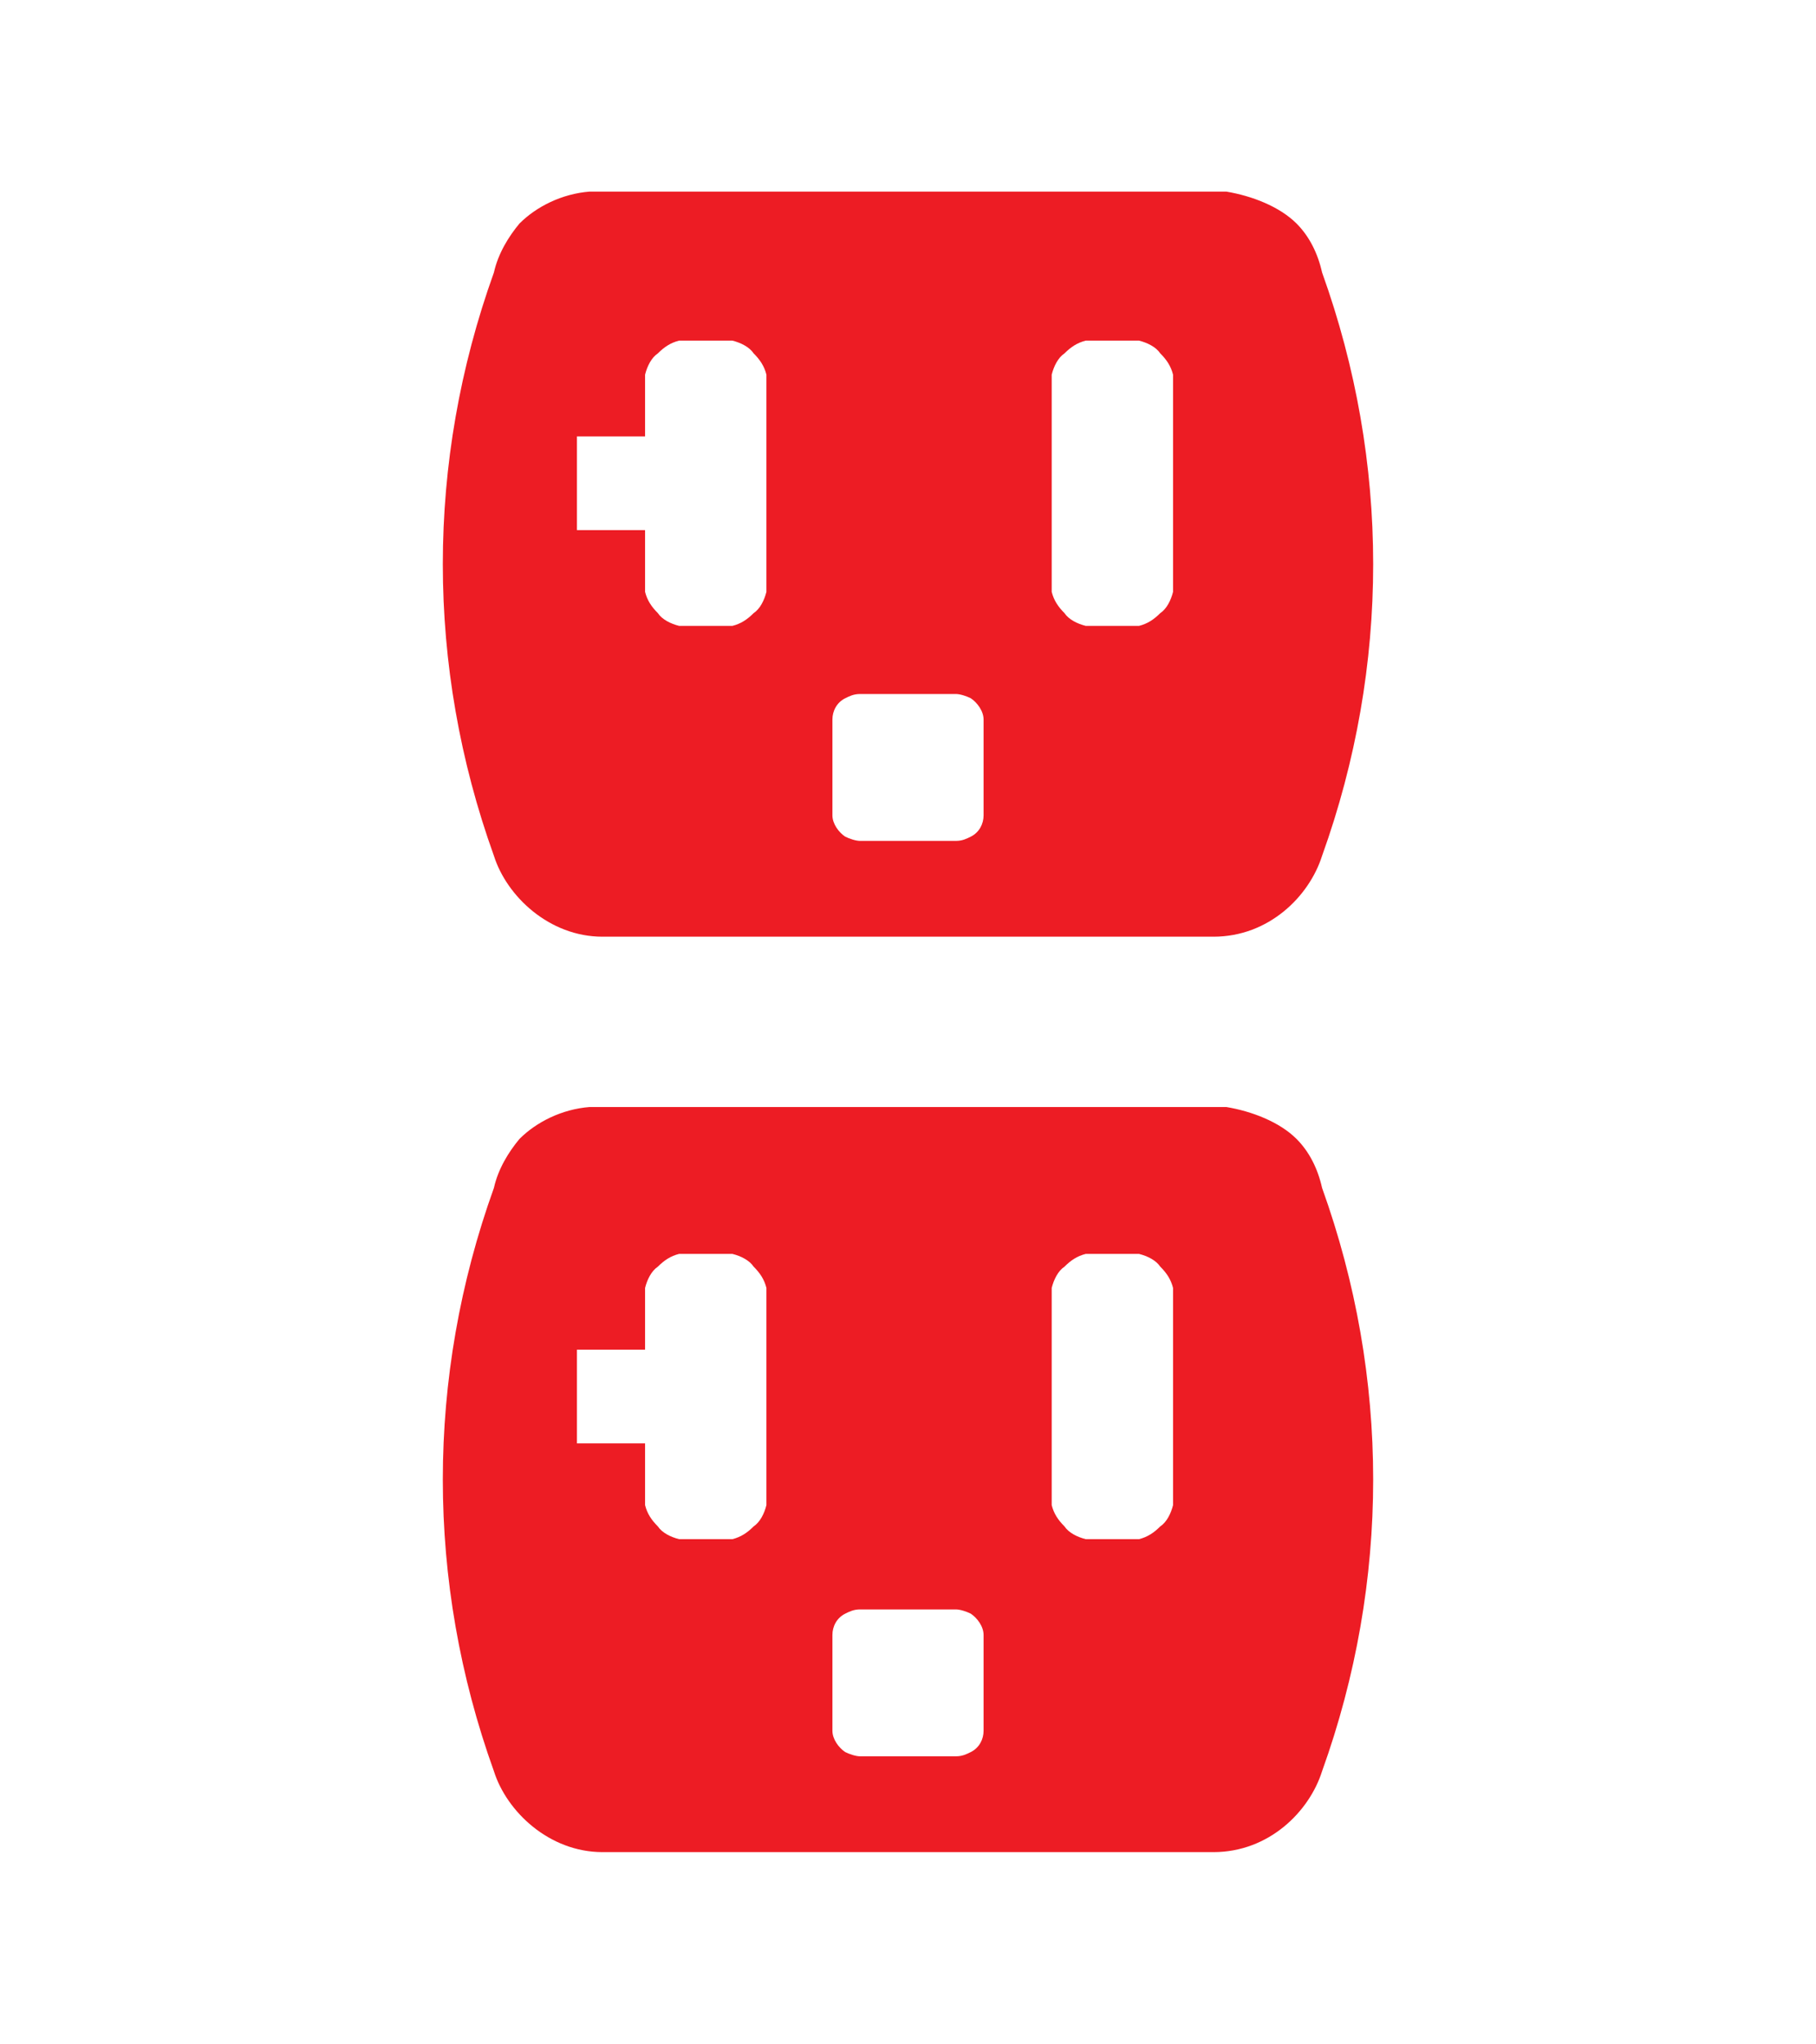 <?xml version="1.0" encoding="utf-8"?>
<!-- Generator: Adobe Illustrator 19.0.0, SVG Export Plug-In . SVG Version: 6.00 Build 0)  -->
<svg version="1.1" id="Layer_1" xmlns="http://www.w3.org/2000/svg" xmlns:xlink="http://www.w3.org/1999/xlink" x="0px" y="0px"
	 viewBox="-244 241 85.3 96" style="enable-background:new -244 241 85.3 96;" xml:space="preserve">
<style type="text/css">
	.st0{fill:#ED1C24;}
</style>
<path class="st0" d="M-181.9,296.8c-0.2-0.9-0.6-1.7-1.2-2.3c-0.8-0.8-2.1-1.3-3.3-1.5c-0.2,0-0.4,0-0.6,0c0,0,0,0,0,0h-28.7
	c0,0,0,0,0,0c-0.2,0-0.4,0-0.6,0c-1.3,0.1-2.5,0.7-3.3,1.5c-0.5,0.6-1,1.4-1.2,2.3c-3.2,8.9-3.2,18.5,0,27.4
	c0.6,1.9,2.6,3.8,5.1,3.8c0,0,0,0,0,0h28.7c0,0,0,0,0,0c2.6,0,4.5-1.9,5.1-3.8C-178.7,315.3-178.7,305.7-181.9,296.8z M-208,311.4
	c0,0.1,0,0.2,0,0.3c-0.1,0.4-0.3,0.8-0.6,1c-0.3,0.3-0.6,0.5-1,0.6c-0.1,0-0.2,0-0.3,0h-1.9c-0.1,0-0.2,0-0.3,0
	c-0.4-0.1-0.8-0.3-1-0.6c-0.3-0.3-0.5-0.6-0.6-1c0-0.1,0-0.2,0-0.3v-2.6h-3.2v-4.4h3.2v-2.6c0-0.1,0-0.2,0-0.3
	c0.1-0.4,0.3-0.8,0.6-1c0.3-0.3,0.6-0.5,1-0.6c0.1,0,0.2,0,0.3,0h1.9c0.1,0,0.2,0,0.3,0c0.4,0.1,0.8,0.3,1,0.6
	c0.3,0.3,0.5,0.6,0.6,1c0,0.1,0,0.2,0,0.3V311.4z M-197.8,322.3c0,0.4-0.2,0.8-0.6,1c-0.2,0.1-0.4,0.2-0.7,0.2h0h-4.5h0
	c-0.2,0-0.5-0.1-0.7-0.2c-0.3-0.2-0.6-0.6-0.6-1v-4.5c0-0.4,0.2-0.8,0.6-1c0.2-0.1,0.4-0.2,0.7-0.2h0h4.5h0c0.2,0,0.5,0.1,0.7,0.2
	c0.3,0.2,0.6,0.6,0.6,1V322.3z M-188.9,311.4c0,0.1,0,0.2,0,0.3c-0.1,0.4-0.3,0.8-0.6,1c-0.3,0.3-0.6,0.5-1,0.6c-0.1,0-0.2,0-0.3,0
	h-1.9c-0.1,0-0.2,0-0.3,0c-0.4-0.1-0.8-0.3-1-0.6c-0.3-0.3-0.5-0.6-0.6-1c0-0.1,0-0.2,0-0.3v-9.6c0-0.1,0-0.2,0-0.3
	c0.1-0.4,0.3-0.8,0.6-1c0.3-0.3,0.6-0.5,1-0.6c0.1,0,0.2,0,0.3,0h1.9c0.1,0,0.2,0,0.3,0c0.4,0.1,0.8,0.3,1,0.6
	c0.3,0.3,0.5,0.6,0.6,1c0,0.1,0,0.2,0,0.3V311.4z"/>
<path class="st0" d="M-181.9,253.8c-0.2-0.9-0.6-1.7-1.2-2.3c-0.8-0.8-2.1-1.3-3.3-1.5c-0.2,0-0.4,0-0.6,0c0,0,0,0,0,0h-28.7
	c0,0,0,0,0,0c-0.2,0-0.4,0-0.6,0c-1.3,0.1-2.5,0.7-3.3,1.5c-0.5,0.6-1,1.4-1.2,2.3c-3.2,8.9-3.2,18.5,0,27.4
	c0.6,1.9,2.6,3.8,5.1,3.8c0,0,0,0,0,0h28.7c0,0,0,0,0,0c2.6,0,4.5-1.9,5.1-3.8C-178.7,272.3-178.7,262.7-181.9,253.8z M-208,268.5
	c0,0.1,0,0.2,0,0.3c-0.1,0.4-0.3,0.8-0.6,1c-0.3,0.3-0.6,0.5-1,0.6c-0.1,0-0.2,0-0.3,0h-1.9c-0.1,0-0.2,0-0.3,0
	c-0.4-0.1-0.8-0.3-1-0.6c-0.3-0.3-0.5-0.6-0.6-1c0-0.1,0-0.2,0-0.3v-2.6h-3.2v-4.4h3.2v-2.6c0-0.1,0-0.2,0-0.3
	c0.1-0.4,0.3-0.8,0.6-1c0.3-0.3,0.6-0.5,1-0.6c0.1,0,0.2,0,0.3,0h1.9c0.1,0,0.2,0,0.3,0c0.4,0.1,0.8,0.3,1,0.6
	c0.3,0.3,0.5,0.6,0.6,1c0,0.1,0,0.2,0,0.3V268.5z M-197.8,279.3c0,0.4-0.2,0.8-0.6,1c-0.2,0.1-0.4,0.2-0.7,0.2h0h-4.5h0
	c-0.2,0-0.5-0.1-0.7-0.2c-0.3-0.2-0.6-0.6-0.6-1v-4.5c0-0.4,0.2-0.8,0.6-1c0.2-0.1,0.4-0.2,0.7-0.2h0h4.5h0c0.2,0,0.5,0.1,0.7,0.2
	c0.3,0.2,0.6,0.6,0.6,1V279.3z M-188.9,268.5c0,0.1,0,0.2,0,0.3c-0.1,0.4-0.3,0.8-0.6,1c-0.3,0.3-0.6,0.5-1,0.6c-0.1,0-0.2,0-0.3,0
	h-1.9c-0.1,0-0.2,0-0.3,0c-0.4-0.1-0.8-0.3-1-0.6c-0.3-0.3-0.5-0.6-0.6-1c0-0.1,0-0.2,0-0.3v-9.6c0-0.1,0-0.2,0-0.3
	c0.1-0.4,0.3-0.8,0.6-1c0.3-0.3,0.6-0.5,1-0.6c0.1,0,0.2,0,0.3,0h1.9c0.1,0,0.2,0,0.3,0c0.4,0.1,0.8,0.3,1,0.6
	c0.3,0.3,0.5,0.6,0.6,1c0,0.1,0,0.2,0,0.3V268.5z"/>
</svg>
